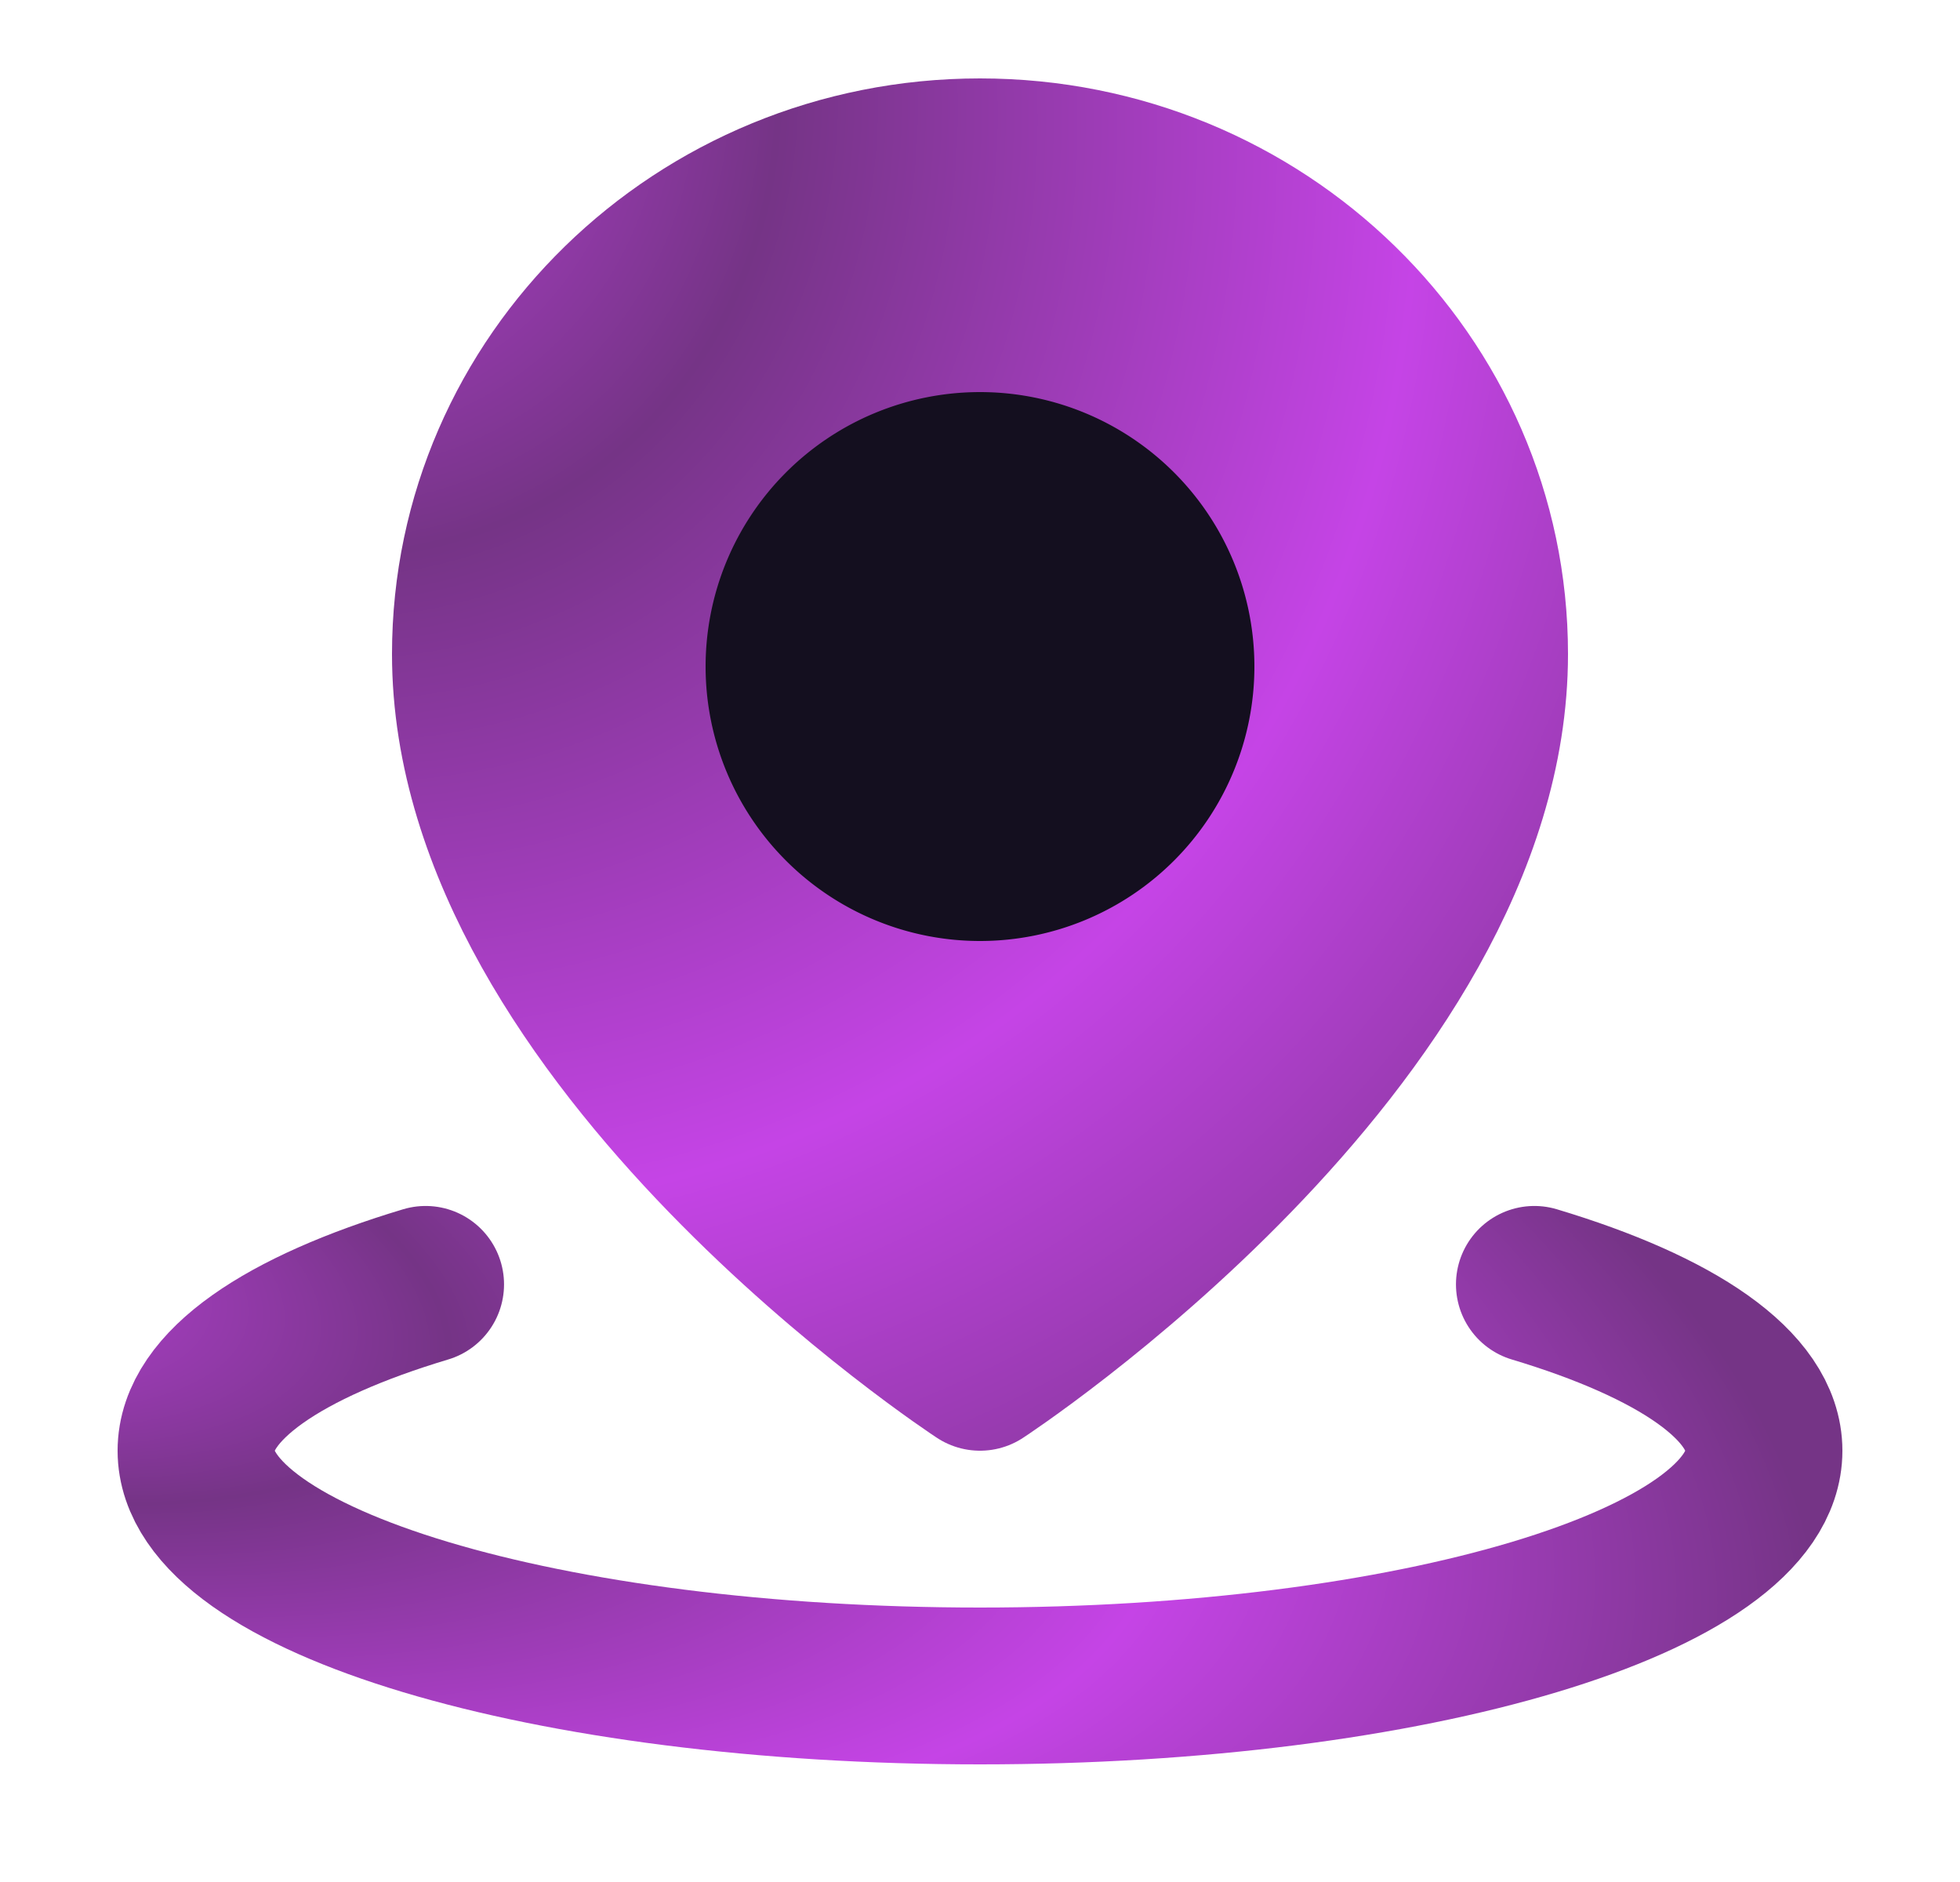 <svg xmlns="http://www.w3.org/2000/svg" width="25" height="24" fill="none" ><g stroke-width="2" stroke-linejoin="round"><path d="M5.429 16.379C3.619 16.922 2.5 17.672 2.5 18.5C2.5 20.157 6.977 21.5 12.5 21.5C18.023 21.5 22.5 20.157 22.5 18.5C22.5 17.672 21.381 16.922 19.571 16.379" stroke="url(#A)" stroke-linecap="round"/><path d="M12.5 17.5C12.5 17.5 19 13.252 19 8.341C19 4.839 16.09 2 12.5 2C8.91 2 6 4.839 6 8.341C6 13.252 12.5 17.5 12.5 17.5Z" fill="url(#B)" stroke="url(#B)"/><path d="M12.5 11a2.5 2.5 0 1 0 0-5 2.5 2.5 0 1 0 0 5z" fill="#140f1f" stroke="#140f1f"/></g><defs><radialGradient id="A" cx="0" cy="0" r="1" gradientUnits="userSpaceOnUse" gradientTransform="translate(-1.548 15.812) rotate(13.342) scale(25.204 10.191)"><stop stop-color="#c544e6"/><stop offset=".298" stop-color="#753486"/><stop offset=".666" stop-color="#c544e6"/><stop offset="1" stop-color="#753486"/></radialGradient><radialGradient id="B" cx="0" cy="0" r="1" gradientUnits="userSpaceOnUse" gradientTransform="translate(3.369 0.284) rotate(47.838) scale(23.748 21.277)"><stop stop-color="#c544e6"/><stop offset=".298" stop-color="#753486"/><stop offset=".666" stop-color="#c544e6"/><stop offset="1" stop-color="#753486"/></radialGradient></defs></svg>
